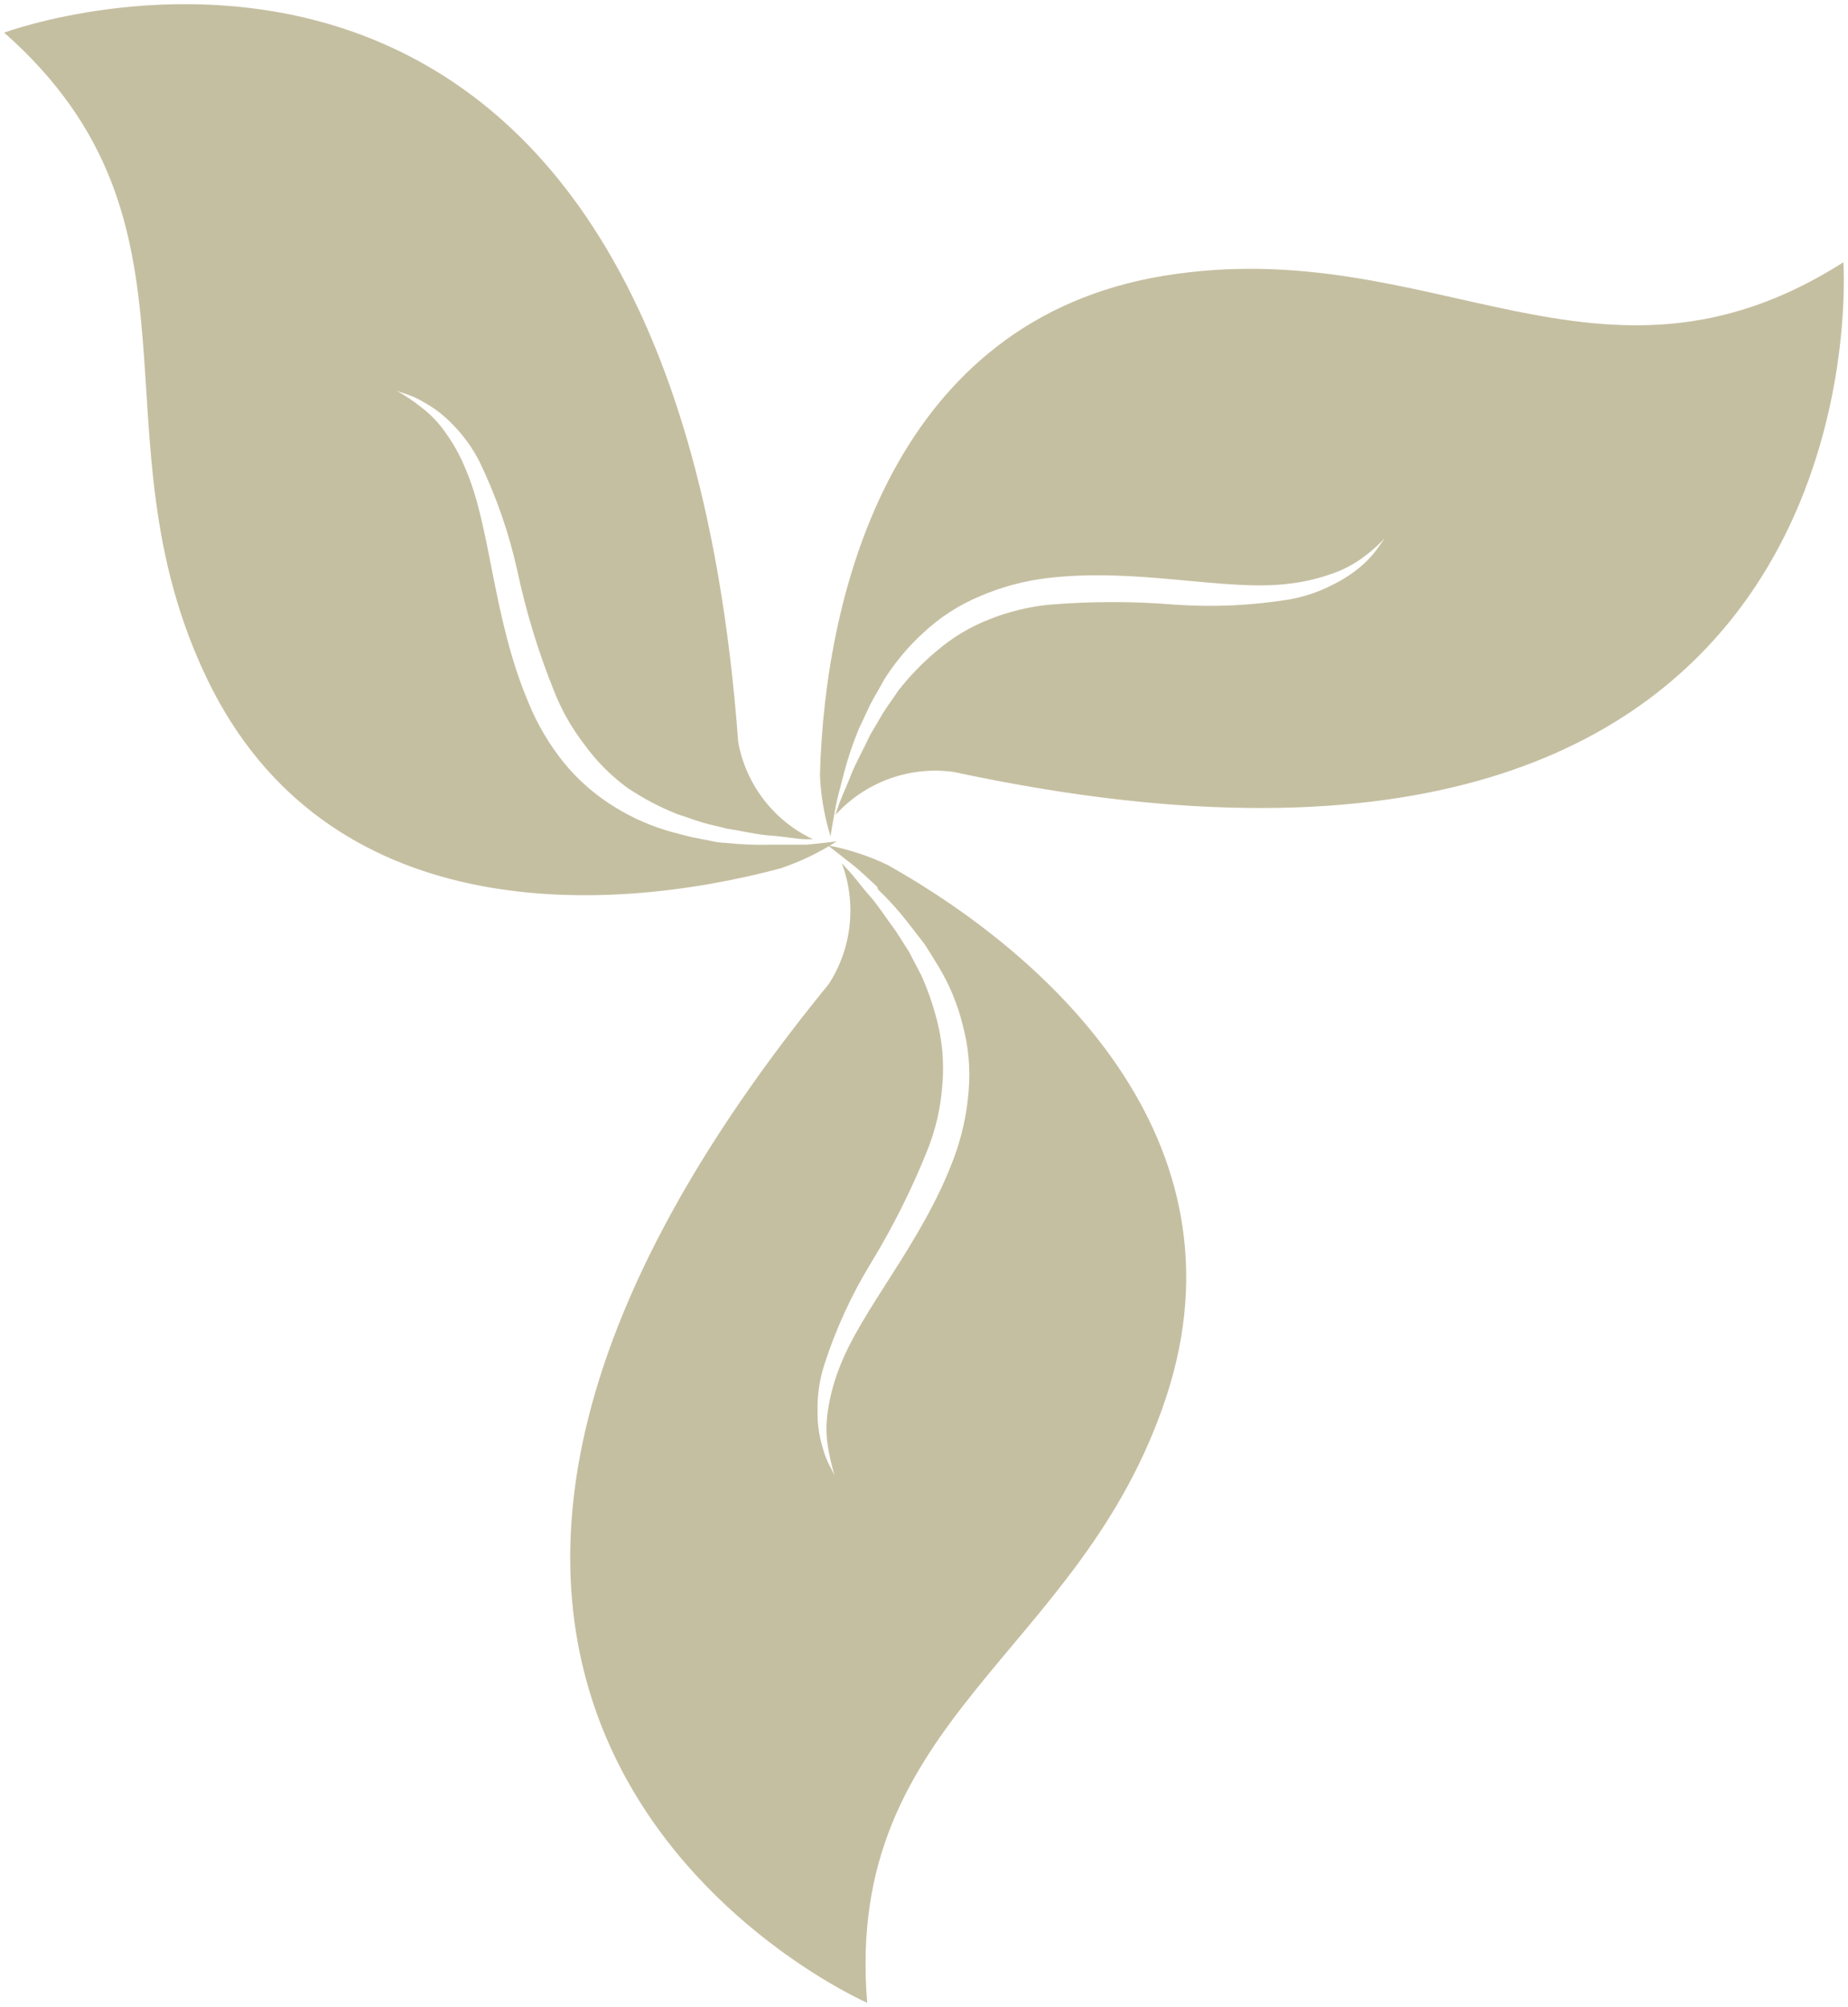 <?xml version="1.0" encoding="UTF-8"?>
<svg width="222px" height="241px" viewBox="0 0 222 241" version="1.1" xmlns="http://www.w3.org/2000/svg" xmlns:xlink="http://www.w3.org/1999/xlink">
    <title>icon-v-2</title>
    <g id="Page-1" stroke="none" stroke-width="1" fill="none" fill-rule="evenodd">
        <g id="Verificentros" transform="translate(-419, -6382)" fill="#C5BFA1" fill-rule="nonzero">
            <path d="M513.357,6506.881 C524.091,6487.765 546.176,6463.187 577.218,6473.392 C608.26,6483.597 615.622,6512.163 650,6509.324 C650,6509.324 616.311,6586.435 527.645,6513.924 C523.334,6511.149 517.947,6510.575 513.14,6512.378 L513.14,6512.378 L513.865,6511.732 C514.699,6510.905 515.859,6510.115 517.02,6509.073 C518.18,6508.031 519.74,6507.061 521.263,6505.911 L521.263,6505.911 L523.801,6504.294 L526.63,6502.821 C528.689,6501.895 530.841,6501.185 533.049,6500.701 C535.432,6500.204 537.88,6500.083 540.301,6500.341 C542.791,6500.563 545.234,6501.144 547.554,6502.066 C552.245,6503.94 556.77,6506.2 561.081,6508.821 C564.989,6511.221 569.178,6513.139 573.555,6514.534 C575.351,6515.085 577.225,6515.34 579.104,6515.289 C580.529,6515.3 581.948,6515.094 583.31,6514.678 C584.186,6514.453 585.027,6514.115 585.813,6513.672 L585.813,6513.672 L586.683,6513.241 C585.496,6513.602 584.284,6513.878 583.057,6514.067 C581.722,6514.266 580.366,6514.266 579.031,6514.067 C577.32,6513.822 575.641,6513.388 574.027,6512.774 C566.774,6510.115 558.977,6502.821 548.642,6498.94 C546.046,6497.966 543.323,6497.361 540.555,6497.143 C537.862,6496.906 535.147,6497.15 532.541,6497.862 C530.114,6498.462 527.792,6499.419 525.651,6500.701 C524.672,6501.311 523.692,6501.886 522.786,6502.497 L522.786,6502.497 L520.284,6504.437 C518.867,6505.537 517.534,6506.738 516.295,6508.031 L516.295,6508.031 L516.004,6508.103 C514.917,6509.288 513.937,6510.294 513.248,6511.193 L513.248,6511.193 L511.11,6513.928 C512.221,6515.791 513.124,6517.773 513.802,6519.836 C519.504,6541.327 520.558,6574.382 491.067,6588.6 C461.576,6602.818 436.335,6587.036 413.418,6613 C413.418,6613 383.855,6533.291 498.621,6524.818 C503.727,6523.882 508.068,6520.538 510.279,6515.836 L510.279,6515.836 L510.279,6516.745 C510.243,6517.909 509.953,6519.255 509.844,6520.891 C509.735,6522.527 509.299,6524.236 509.008,6526.164 C508.754,6527.073 508.573,6528.091 508.282,6529.073 C507.991,6530.055 507.592,6531.073 507.265,6532.127 C506.429,6534.235 505.37,6536.246 504.105,6538.127 C502.656,6540.111 500.903,6541.854 498.912,6543.291 C496.963,6544.799 494.811,6546.023 492.52,6546.927 C487.816,6548.828 482.955,6550.312 477.992,6551.364 C473.5,6552.362 469.137,6553.875 464.99,6555.873 C463.314,6556.717 461.782,6557.822 460.45,6559.145 C459.413,6560.134 458.531,6561.274 457.835,6562.527 C457.353,6563.311 456.974,6564.155 456.71,6565.036 C456.622,6565.335 456.512,6565.626 456.383,6565.909 C456.966,6564.862 457.634,6563.865 458.38,6562.927 C459.189,6561.853 460.156,6560.909 461.249,6560.127 C462.649,6559.09 464.175,6558.235 465.789,6557.582 C472.871,6554.491 483.658,6554.345 493.863,6550.018 C496.482,6548.953 498.929,6547.507 501.127,6545.727 C503.225,6544.004 505.018,6541.939 506.43,6539.618 C507.744,6537.494 508.747,6535.192 509.408,6532.782 C509.698,6531.655 510.025,6530.564 510.207,6529.473 C510.388,6528.382 510.715,6527.327 510.715,6526.309 C510.908,6524.498 510.981,6522.676 510.933,6520.855 L510.933,6520.855 L510.933,6516.636 C510.715,6514.382 510.534,6513 510.534,6513 L510.534,6513 L510.872,6513.536 C510.932,6513.633 510.992,6513.73 511.05,6513.828 C511.528,6511.428 512.304,6509.095 513.357,6506.881 Z M441,6392.057 C441,6392.057 526.453,6386.01 502.195,6498.935 C501.463,6504.227 503.395,6509.539 507.362,6513.142 L507.362,6513.142 L506.482,6512.851 C505.346,6512.486 504.1,6511.867 502.598,6511.284 C501.096,6510.702 499.52,6509.791 497.724,6508.953 L497.724,6508.953 L495.123,6507.423 C494.243,6506.877 493.4,6506.221 492.448,6505.602 C490.655,6504.204 489.021,6502.616 487.574,6500.866 C486.024,6499.039 484.786,6496.972 483.91,6494.746 C482.967,6492.415 482.362,6489.961 482.114,6487.461 C481.693,6482.394 481.693,6477.301 482.114,6472.234 C482.431,6467.634 482.21,6463.013 481.455,6458.464 C481.107,6456.607 480.477,6454.814 479.586,6453.146 C478.919,6451.819 478.068,6450.593 477.057,6449.503 C476.418,6448.831 475.705,6448.233 474.932,6447.718 L474.932,6447.718 L474.163,6447.172 C475.04,6448.007 475.837,6448.922 476.544,6449.904 C477.346,6451.019 477.976,6452.247 478.413,6453.547 C478.995,6455.185 479.388,6456.884 479.586,6458.61 C480.575,6466.26 477.607,6476.824 478.926,6487.752 C479.261,6490.512 479.989,6493.21 481.088,6495.766 C482.133,6498.28 483.622,6500.587 485.485,6502.578 C487.133,6504.388 489.019,6505.969 491.092,6507.277 C492.118,6507.824 493.107,6508.443 494.097,6508.953 L494.097,6508.953 L496.955,6510.301 C498.671,6511.014 500.434,6511.611 502.232,6512.086 C503.807,6512.486 505.2,6512.887 506.336,6513.106 C508.534,6513.506 509.743,6513.725 510,6513.725 L510,6513.725 L509.927,6513.725 L509.331,6513.904 C507.139,6514.535 504.879,6514.903 502.598,6515 C480.209,6514.417 447.889,6506.002 442.612,6473.655 C437.336,6441.307 459.615,6421.381 441,6392.057 Z" id="icon-v-2" transform="translate(530, 6502.5) rotate(-270) translate(-530, -6502.5) "></path>
        </g>
    </g>
</svg>